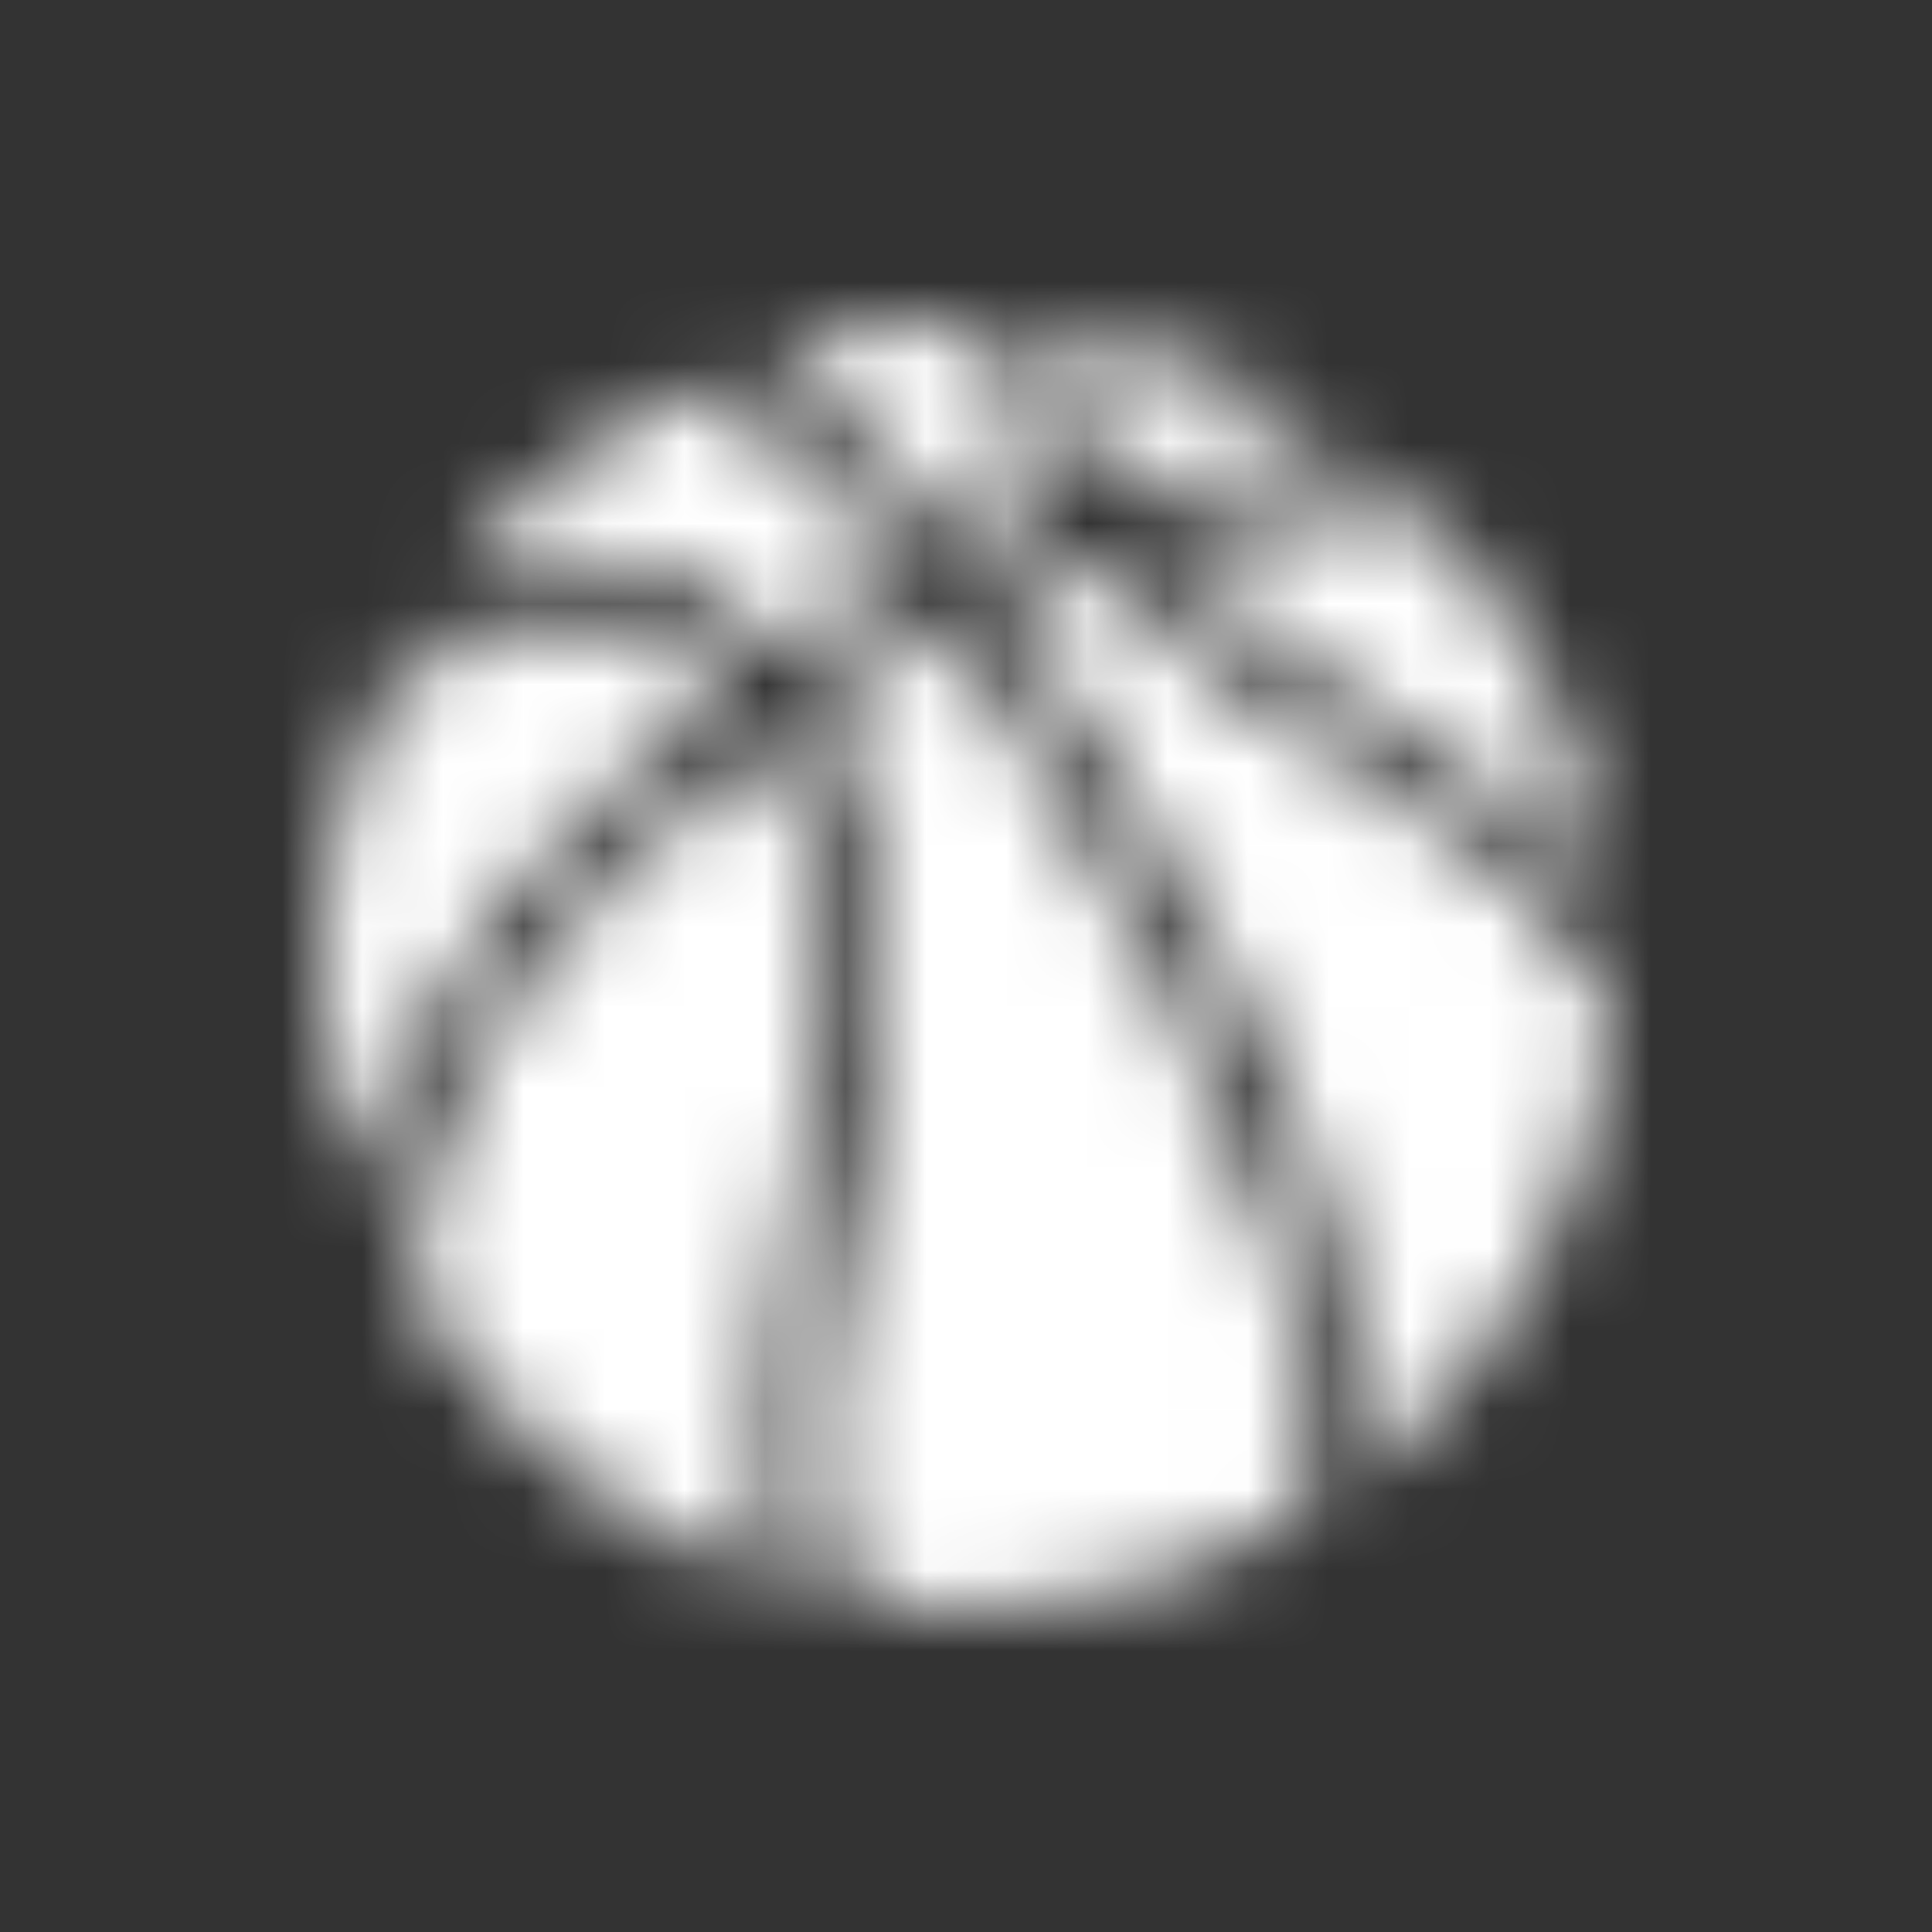 <svg xmlns="http://www.w3.org/2000/svg" xmlns:xlink="http://www.w3.org/1999/xlink" width="24" height="24" viewBox="0 0 24 24">
  <rect x="0" y="0" width="24" height="24" fill="#333333" stroke="none"/>
  <defs>
    <path id="benefits-8-a" d="M13.255,4.216 C13.26,4.179 13.264,4.142 13.269,4.105 C14.551,4.317 15.696,4.795 16.757,5.562 L16.751,5.562 C16.549,5.572 16.359,5.583 16.17,5.615 C15.351,5.759 14.671,5.892 14.032,6.031 C13.987,6.042 13.952,6.046 13.923,6.046 C13.864,6.046 13.821,6.029 13.762,5.939 C13.508,5.557 13.258,5.142 13.226,4.651 C13.217,4.513 13.235,4.368 13.255,4.216 Z M9.619,16.171 C9.415,17.481 9.431,18.591 9.671,19.649 C8.546,19.303 7.612,18.787 6.821,18.074 C6.517,17.8 6.238,17.484 5.968,17.18 C5.819,17.012 5.671,16.844 5.517,16.681 C5.12,16.26 5.129,15.754 5.198,15.27 C5.322,14.406 5.648,13.562 6.198,12.688 C6.964,11.47 8.023,10.371 9.528,9.237 C9.738,9.552 9.895,9.923 10.019,10.395 C10.23,11.199 10.273,12.081 10.145,13.016 C10.062,13.63 9.951,14.252 9.845,14.854 C9.766,15.292 9.688,15.731 9.619,16.171 Z M18.102,6.809 C18.171,6.897 18.251,7 18.35,7.122 C19.208,8.189 19.749,9.471 19.958,10.938 C19.942,10.923 19.926,10.909 19.911,10.894 C19.685,10.69 19.452,10.479 19.206,10.288 L19.042,10.163 C18.616,9.831 18.174,9.49 17.7,9.216 C16.347,8.44 15.394,7.732 14.61,6.92 L14.428,6.731 C15.167,6.524 15.888,6.403 16.625,6.363 C16.654,6.361 16.681,6.361 16.708,6.361 L16.776,6.361 C16.872,6.363 16.957,6.364 17.036,6.364 L17.228,6.363 L17.361,6.362 C17.754,6.362 17.754,6.362 18.102,6.809 Z M5.583,7.242 C5.933,6.749 6.306,6.346 6.718,6.019 C7.225,5.616 7.785,5.261 8.328,4.917 L8.353,4.901 C8.386,4.881 8.444,4.868 8.511,4.868 C8.574,4.868 8.638,4.88 8.681,4.9 C9.435,5.251 10.031,5.809 10.515,6.308 C10.713,6.513 10.897,6.723 11.093,6.946 C11.153,7.015 11.215,7.086 11.276,7.155 L10.887,7.394 L9.702,8.121 C9.009,7.32 8.196,6.93 7.22,6.93 C6.72,6.93 6.182,7.033 5.583,7.242 Z M12.002,4 C12.231,4 12.381,4.016 12.476,4.035 C12.289,4.95 12.657,5.708 13.075,6.337 L12.385,6.631 L12.016,6.789 C11.902,6.667 11.791,6.543 11.681,6.421 C11.394,6.104 11.096,5.774 10.779,5.477 C10.466,5.184 10.126,4.915 9.797,4.654 C9.695,4.575 9.595,4.495 9.495,4.415 C9.981,4.205 11.183,4 12.002,4 Z M17.075,18.198 C16.965,15.399 15.763,12.976 14.64,10.916 C14.2,10.108 13.693,9.32 13.204,8.559 C12.98,8.213 12.757,7.864 12.539,7.514 C12.524,7.49 12.509,7.468 12.49,7.439 L12.66,7.37 C12.971,7.242 13.264,7.122 13.564,7.01 C13.586,7.011 13.631,7.035 13.648,7.053 C14.637,8.159 15.883,9.11 17.572,10.044 C18.464,10.537 19.221,11.264 19.888,12.268 C20.011,12.454 20.015,12.639 19.982,12.899 C19.708,15.04 18.73,16.823 17.075,18.198 Z M11.125,19.947 C10.511,19.884 10.511,19.884 10.397,19.28 C10.124,17.84 10.348,16.444 10.572,15.387 C10.812,14.264 11.048,12.928 10.98,11.53 C10.93,10.477 10.673,9.588 10.196,8.809 C10.188,8.794 10.179,8.778 10.169,8.759 L11.294,8.075 L11.768,7.787 C11.825,7.87 11.882,7.949 11.938,8.028 C12.096,8.251 12.245,8.46 12.387,8.675 C14.063,11.249 15.115,13.348 15.798,15.485 C16.091,16.399 16.241,17.175 16.271,17.924 C16.279,18.169 16.268,18.43 16.232,18.718 C16.228,18.759 16.171,18.835 16.108,18.872 C14.843,19.62 13.481,20 12.061,20 C11.771,20 11.475,19.985 11.179,19.953 L11.155,19.951 L11.125,19.947 Z M4.702,8.754 C4.766,8.613 4.894,8.47 5.029,8.389 C5.775,7.941 6.478,7.723 7.181,7.723 C7.257,7.723 7.333,7.725 7.41,7.731 C8.051,7.774 8.59,8.056 9.056,8.592 C7.057,10.154 5.141,11.989 4.475,14.773 C4.447,14.66 4.417,14.549 4.387,14.437 C4.27,14.001 4.15,13.551 4.085,13.104 C3.865,11.603 4.072,10.139 4.702,8.754 Z"/>
  </defs>
  <g fill="none" fill-rule="evenodd">
    <mask id="benefits-8-b" fill="#fff">
      <use xlink:href="#benefits-8-a"/>
    </mask>
    <g fill="#fff" mask="url(#benefits-8-b)">
      <rect width="24" height="24"/>
    </g>
  </g>
</svg>
